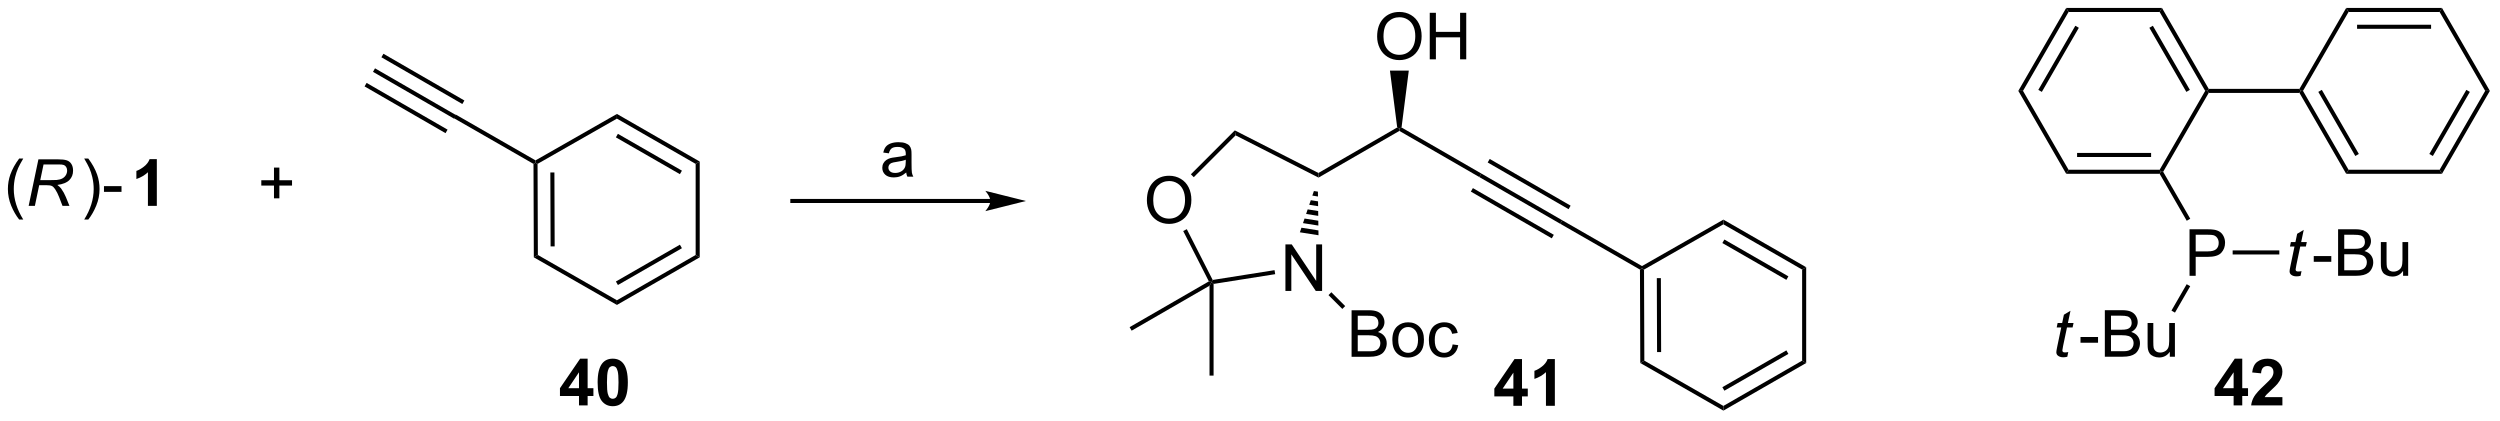 <?xml version="1.0" encoding="UTF-8"?>
<!DOCTYPE svg PUBLIC '-//W3C//DTD SVG 1.0//EN'
          'http://www.w3.org/TR/2001/REC-SVG-20010904/DTD/svg10.dtd'>
<svg stroke-dasharray="none" shape-rendering="auto" xmlns="http://www.w3.org/2000/svg" font-family="'Dialog'" text-rendering="auto" width="844" fill-opacity="1" color-interpolation="auto" color-rendering="auto" preserveAspectRatio="xMidYMid meet" font-size="12px" viewBox="0 0 844 142" fill="black" xmlns:xlink="http://www.w3.org/1999/xlink" stroke="black" image-rendering="auto" stroke-miterlimit="10" stroke-linecap="square" stroke-linejoin="miter" font-style="normal" stroke-width="1" height="142" stroke-dashoffset="0" font-weight="normal" stroke-opacity="1"
><!--Generated by the Batik Graphics2D SVG Generator--><defs id="genericDefs"
  /><g
  ><defs id="defs1"
    ><clipPath clipPathUnits="userSpaceOnUse" id="clipPath1"
      ><path d="M1.144 1.102 L317.353 1.102 L317.353 54.081 L1.144 54.081 L1.144 1.102 Z"
      /></clipPath
      ><clipPath clipPathUnits="userSpaceOnUse" id="clipPath2"
      ><path d="M-0.488 151.68 L-0.488 203.186 L306.929 203.186 L306.929 151.68 Z"
      /></clipPath
    ></defs
    ><g transform="scale(2.667,2.667) translate(-1.144,-1.102) matrix(1.029,0,0,1.029,1.646,-154.915)"
    ><path d="M45.396 160.459 L45.646 160.026 L55.603 165.775 L55.357 166.21 ZM46.431 158.666 L56.388 164.415 L56.638 163.982 L46.681 158.233 ZM44.361 162.251 L54.32 168.001 L54.57 167.569 L44.611 161.819 Z" stroke="none" clip-path="url(#clipPath2)"
    /></g
    ><g transform="matrix(2.743,0,0,2.743,1.338,-416.047)"
    ><path d="M55.357 166.21 L55.603 165.775 L65.423 171.414 L65.423 171.702 L65.173 171.847 Z" stroke="none" clip-path="url(#clipPath2)"
    /></g
    ><g transform="matrix(2.743,0,0,2.743,1.338,-416.047)"
    ><path d="M65.173 171.847 L65.423 171.702 L65.673 171.847 L65.712 183.057 L65.213 183.347 ZM67.247 172.903 L67.278 182.001 L67.778 181.999 L67.747 172.901 Z" stroke="none" clip-path="url(#clipPath2)"
    /></g
    ><g transform="matrix(2.743,0,0,2.743,1.338,-416.047)"
    ><path d="M65.213 183.347 L65.712 183.057 L75.441 188.63 L75.442 189.206 Z" stroke="none" clip-path="url(#clipPath2)"
    /></g
    ><g transform="matrix(2.743,0,0,2.743,1.338,-416.047)"
    ><path d="M75.442 189.206 L75.441 188.63 L85.131 183.058 L85.631 183.347 ZM75.564 186.755 L83.442 182.225 L83.192 181.792 L75.315 186.322 Z" stroke="none" clip-path="url(#clipPath2)"
    /></g
    ><g transform="matrix(2.743,0,0,2.743,1.338,-416.047)"
    ><path d="M85.631 183.347 L85.131 183.058 L85.131 171.847 L85.631 171.558 Z" stroke="none" clip-path="url(#clipPath2)"
    /></g
    ><g transform="matrix(2.743,0,0,2.743,1.338,-416.047)"
    ><path d="M85.631 171.558 L85.131 171.847 L75.441 166.275 L75.442 165.699 ZM83.442 172.68 L75.562 168.148 L75.313 168.582 L83.192 173.113 Z" stroke="none" clip-path="url(#clipPath2)"
    /></g
    ><g transform="matrix(2.743,0,0,2.743,1.338,-416.047)"
    ><path d="M75.442 165.699 L75.441 166.275 L65.673 171.847 L65.423 171.702 L65.423 171.414 Z" stroke="none" clip-path="url(#clipPath2)"
    /></g
    ><g transform="matrix(2.743,0,0,2.743,1.338,-416.047)"
    ><path d="M1.872 178.698 Q1.289 177.964 0.885 176.979 Q0.484 175.992 0.484 174.938 Q0.484 174.008 0.786 173.156 Q1.138 172.169 1.872 171.188 L2.375 171.188 Q1.904 172 1.75 172.349 Q1.513 172.888 1.375 173.474 Q1.208 174.203 1.208 174.943 Q1.208 176.821 2.375 178.698 L1.872 178.698 Z" stroke="none" clip-path="url(#clipPath2)"
    /></g
    ><g transform="matrix(2.743,0,0,2.743,1.338,-416.047)"
    ><path d="M3.039 177.013 L4.24 171.287 L6.641 171.287 Q7.352 171.287 7.719 171.406 Q8.086 171.524 8.294 171.852 Q8.505 172.18 8.505 172.68 Q8.505 173.38 8.047 173.841 Q7.591 174.302 6.57 174.438 Q6.883 174.669 7.044 174.891 Q7.404 175.396 7.622 175.935 L8.06 177.013 L7.203 177.013 L6.794 175.946 Q6.57 175.367 6.287 174.946 Q6.091 174.654 5.888 174.563 Q5.685 174.469 5.227 174.469 L4.336 174.469 L3.805 177.013 L3.039 177.013 ZM4.466 173.849 L5.524 173.849 Q6.258 173.849 6.482 173.828 Q6.914 173.787 7.19 173.636 Q7.469 173.482 7.62 173.224 Q7.774 172.966 7.774 172.669 Q7.774 172.419 7.659 172.235 Q7.547 172.047 7.362 171.982 Q7.18 171.914 6.74 171.914 L4.872 171.914 L4.466 173.849 Z" stroke="none" clip-path="url(#clipPath2)"
    /></g
    ><g transform="matrix(2.743,0,0,2.743,1.338,-416.047)"
    ><path d="M10.379 178.698 L9.874 178.698 Q11.043 176.821 11.043 174.943 Q11.043 174.208 10.874 173.485 Q10.741 172.899 10.504 172.36 Q10.35 172.008 9.874 171.188 L10.379 171.188 Q11.113 172.169 11.465 173.156 Q11.764 174.008 11.764 174.938 Q11.764 175.992 11.361 176.979 Q10.957 177.964 10.379 178.698 ZM12.309 175.294 L12.309 174.586 L14.467 174.586 L14.467 175.294 L12.309 175.294 Z" stroke="none" clip-path="url(#clipPath2)"
    /></g
    ><g transform="matrix(2.743,0,0,2.743,1.338,-416.047)"
    ><path d="M18.814 177.013 L17.718 177.013 L17.718 172.875 Q17.116 173.438 16.298 173.708 L16.298 172.711 Q16.728 172.571 17.23 172.18 Q17.736 171.787 17.923 171.263 L18.814 171.263 L18.814 177.013 Z" stroke="none" clip-path="url(#clipPath2)"
    /></g
    ><g transform="matrix(2.743,0,0,2.743,1.338,-416.047)"
    ><path d="M33.233 176.086 L33.233 174.516 L31.673 174.516 L31.673 173.86 L33.233 173.86 L33.233 172.302 L33.897 172.302 L33.897 173.86 L35.455 173.86 L35.455 174.516 L33.897 174.516 L33.897 176.086 L33.233 176.086 Z" stroke="none" clip-path="url(#clipPath2)"
    /></g
    ><g transform="matrix(2.743,0,0,2.743,1.338,-416.047)"
    ><path d="M121.406 176.164 L97.031 176.164 L96.781 176.164 L96.781 176.664 L97.031 176.664 L121.406 176.664 L121.656 176.664 L121.656 176.164 L121.406 176.164 ZM125.781 176.414 L120.781 175.164 C120.781 175.164 121.406 175.867 121.406 176.414 C121.406 176.961 120.781 177.664 120.781 177.664 Z" stroke="none" clip-path="url(#clipPath2)"
    /></g
    ><g transform="matrix(2.743,0,0,2.743,1.338,-416.047)"
    ><path d="M111.047 172.906 Q110.656 173.24 110.294 173.378 Q109.935 173.513 109.521 173.513 Q108.836 173.513 108.469 173.18 Q108.102 172.844 108.102 172.326 Q108.102 172.021 108.24 171.768 Q108.38 171.516 108.604 171.365 Q108.828 171.211 109.109 171.133 Q109.318 171.078 109.734 171.029 Q110.586 170.927 110.99 170.787 Q110.992 170.641 110.992 170.602 Q110.992 170.172 110.794 169.998 Q110.523 169.758 109.992 169.758 Q109.497 169.758 109.26 169.932 Q109.023 170.107 108.912 170.547 L108.224 170.453 Q108.318 170.013 108.531 169.742 Q108.747 169.469 109.154 169.323 Q109.56 169.177 110.094 169.177 Q110.625 169.177 110.956 169.302 Q111.289 169.427 111.445 169.617 Q111.602 169.805 111.664 170.094 Q111.701 170.274 111.701 170.742 L111.701 171.68 Q111.701 172.662 111.745 172.922 Q111.789 173.18 111.922 173.419 L111.188 173.419 Q111.078 173.201 111.047 172.906 ZM110.99 171.336 Q110.607 171.492 109.841 171.602 Q109.406 171.664 109.227 171.742 Q109.047 171.82 108.948 171.971 Q108.852 172.123 108.852 172.305 Q108.852 172.586 109.065 172.774 Q109.279 172.961 109.688 172.961 Q110.094 172.961 110.409 172.784 Q110.727 172.607 110.875 172.297 Q110.99 172.06 110.99 171.594 L110.99 171.336 Z" stroke="none" clip-path="url(#clipPath2)"
    /></g
    ><g transform="matrix(2.743,0,0,2.743,1.338,-416.047)"
    ><path d="M140.668 176.346 Q140.668 174.919 141.433 174.115 Q142.199 173.307 143.41 173.307 Q144.202 173.307 144.837 173.688 Q145.475 174.065 145.808 174.742 Q146.144 175.419 146.144 176.279 Q146.144 177.151 145.793 177.839 Q145.441 178.526 144.795 178.88 Q144.152 179.234 143.405 179.234 Q142.597 179.234 141.959 178.844 Q141.324 178.451 140.996 177.776 Q140.668 177.099 140.668 176.346 ZM141.449 176.357 Q141.449 177.393 142.004 177.99 Q142.561 178.583 143.402 178.583 Q144.256 178.583 144.808 177.982 Q145.363 177.38 145.363 176.276 Q145.363 175.576 145.126 175.055 Q144.889 174.534 144.433 174.248 Q143.98 173.958 143.413 173.958 Q142.608 173.958 142.027 174.513 Q141.449 175.065 141.449 176.357 Z" stroke="none" clip-path="url(#clipPath2)"
    /></g
    ><g transform="matrix(2.743,0,0,2.743,1.338,-416.047)"
    ><path d="M157.719 187.483 L157.719 181.756 L158.497 181.756 L161.505 186.251 L161.505 181.756 L162.232 181.756 L162.232 187.483 L161.453 187.483 L158.445 182.983 L158.445 187.483 L157.719 187.483 Z" stroke="none" clip-path="url(#clipPath2)"
    /></g
    ><g transform="matrix(2.743,0,0,2.743,1.338,-416.047)"
    ><path d="M151.488 167.724 L151.585 168.334 L146.437 173.482 L146.084 173.128 Z" stroke="none" clip-path="url(#clipPath2)"
    /></g
    ><g transform="matrix(2.743,0,0,2.743,1.338,-416.047)"
    ><path d="M145.136 180.109 L145.581 179.882 L148.766 186.132 L148.626 186.407 L148.295 186.309 Z" stroke="none" clip-path="url(#clipPath2)"
    /></g
    ><g transform="matrix(2.743,0,0,2.743,1.338,-416.047)"
    ><path d="M148.876 186.621 L148.626 186.407 L148.766 186.132 L156.379 184.926 L156.458 185.42 Z" stroke="none" clip-path="url(#clipPath2)"
    /></g
    ><g transform="matrix(2.743,0,0,2.743,1.338,-416.047)"
    ><path d="M159.497 180.267 L159.689 179.703 L161.781 180.034 L161.789 180.63 ZM159.881 179.138 L160.072 178.573 L161.765 178.841 L161.773 179.438 ZM160.264 178.009 L160.456 177.444 L161.749 177.649 L161.757 178.245 ZM160.648 176.88 L160.84 176.315 L161.733 176.457 L161.741 177.053 ZM161.031 175.75 L161.223 175.186 L161.717 175.264 L161.725 175.86 Z" stroke="none" clip-path="url(#clipPath2)"
    /></g
    ><g transform="matrix(2.743,0,0,2.743,1.338,-416.047)"
    ><path d="M161.776 172.965 L161.791 173.534 L151.585 168.334 L151.488 167.724 Z" stroke="none" clip-path="url(#clipPath2)"
    /></g
    ><g transform="matrix(2.743,0,0,2.743,1.338,-416.047)"
    ><path d="M148.376 186.84 L148.626 186.407 L148.876 186.621 L148.876 197.907 L148.376 197.907 Z" stroke="none" clip-path="url(#clipPath2)"
    /></g
    ><g transform="matrix(2.743,0,0,2.743,1.338,-416.047)"
    ><path d="M148.295 186.309 L148.626 186.407 L148.376 186.84 L138.791 192.374 L138.541 191.941 Z" stroke="none" clip-path="url(#clipPath2)"
    /></g
    ><g transform="matrix(2.743,0,0,2.743,1.338,-416.047)"
    ><path d="M165.861 195.587 L165.861 189.86 L168.01 189.86 Q168.666 189.86 169.062 190.035 Q169.46 190.206 169.684 190.568 Q169.908 190.93 169.908 191.324 Q169.908 191.691 169.707 192.016 Q169.51 192.339 169.108 192.54 Q169.627 192.691 169.905 193.058 Q170.187 193.425 170.187 193.925 Q170.187 194.329 170.015 194.675 Q169.845 195.019 169.595 195.206 Q169.345 195.394 168.968 195.49 Q168.593 195.587 168.046 195.587 L165.861 195.587 ZM166.619 192.266 L167.858 192.266 Q168.361 192.266 168.58 192.199 Q168.869 192.113 169.015 191.915 Q169.163 191.714 169.163 191.415 Q169.163 191.128 169.025 190.912 Q168.89 190.696 168.635 190.615 Q168.382 190.535 167.765 190.535 L166.619 190.535 L166.619 192.266 ZM166.619 194.91 L168.046 194.91 Q168.413 194.91 168.562 194.883 Q168.822 194.837 168.996 194.727 Q169.173 194.618 169.286 194.41 Q169.4 194.199 169.4 193.925 Q169.4 193.605 169.236 193.37 Q169.072 193.133 168.78 193.037 Q168.491 192.941 167.944 192.941 L166.619 192.941 L166.619 194.91 ZM170.877 193.511 Q170.877 192.36 171.517 191.805 Q172.054 191.344 172.822 191.344 Q173.679 191.344 174.22 191.904 Q174.765 192.464 174.765 193.454 Q174.765 194.253 174.523 194.714 Q174.283 195.173 173.825 195.428 Q173.366 195.68 172.822 195.68 Q171.952 195.68 171.413 195.123 Q170.877 194.563 170.877 193.511 ZM171.601 193.511 Q171.601 194.308 171.947 194.706 Q172.296 195.102 172.822 195.102 Q173.345 195.102 173.692 194.704 Q174.041 194.305 174.041 193.488 Q174.041 192.719 173.692 192.324 Q173.343 191.925 172.822 191.925 Q172.296 191.925 171.947 192.321 Q171.601 192.714 171.601 193.511 ZM178.295 194.066 L178.987 194.157 Q178.873 194.87 178.407 195.277 Q177.94 195.68 177.261 195.68 Q176.409 195.68 175.891 195.123 Q175.373 194.566 175.373 193.527 Q175.373 192.855 175.594 192.352 Q175.818 191.847 176.274 191.597 Q176.73 191.344 177.263 191.344 Q177.94 191.344 178.37 191.685 Q178.8 192.027 178.92 192.657 L178.237 192.761 Q178.138 192.344 177.891 192.133 Q177.644 191.923 177.292 191.923 Q176.761 191.923 176.427 192.303 Q176.097 192.683 176.097 193.508 Q176.097 194.344 176.417 194.725 Q176.737 195.102 177.253 195.102 Q177.667 195.102 177.943 194.85 Q178.222 194.594 178.295 194.066 Z" stroke="none" clip-path="url(#clipPath2)"
    /></g
    ><g transform="matrix(2.743,0,0,2.743,1.338,-416.047)"
    ><path d="M163.02 187.997 L163.373 187.644 L165.075 189.346 L164.722 189.699 Z" stroke="none" clip-path="url(#clipPath2)"
    /></g
    ><g transform="matrix(2.743,0,0,2.743,1.338,-416.047)"
    ><path d="M161.791 173.534 L161.776 172.965 L171.475 167.365 L171.742 167.5 L171.742 167.788 Z" stroke="none" clip-path="url(#clipPath2)"
    /></g
    ><g transform="matrix(2.743,0,0,2.743,1.338,-416.047)"
    ><path d="M171.742 167.788 L171.742 167.5 L172.01 167.365 L181.827 173.033 L181.577 173.466 Z" stroke="none" clip-path="url(#clipPath2)"
    /></g
    ><g transform="matrix(2.743,0,0,2.743,1.338,-416.047)"
    ><path d="M181.577 173.466 L181.827 173.033 L191.786 178.783 L191.536 179.216 ZM182.612 171.673 L192.569 177.422 L192.819 176.989 L182.862 171.24 ZM180.542 175.259 L190.501 181.009 L190.751 180.576 L180.792 174.826 Z" stroke="none" clip-path="url(#clipPath2)"
    /></g
    ><g transform="matrix(2.743,0,0,2.743,1.338,-416.047)"
    ><path d="M191.536 179.216 L191.786 178.783 L201.604 184.422 L201.604 184.71 L201.354 184.855 Z" stroke="none" clip-path="url(#clipPath2)"
    /></g
    ><g transform="matrix(2.743,0,0,2.743,1.338,-416.047)"
    ><path d="M201.354 184.855 L201.604 184.71 L201.854 184.855 L201.893 196.065 L201.394 196.355 ZM203.428 185.91 L203.459 195.008 L203.959 195.007 L203.928 185.909 Z" stroke="none" clip-path="url(#clipPath2)"
    /></g
    ><g transform="matrix(2.743,0,0,2.743,1.338,-416.047)"
    ><path d="M201.394 196.355 L201.893 196.065 L211.622 201.637 L211.623 202.214 Z" stroke="none" clip-path="url(#clipPath2)"
    /></g
    ><g transform="matrix(2.743,0,0,2.743,1.338,-416.047)"
    ><path d="M211.623 202.214 L211.622 201.637 L221.312 196.065 L221.812 196.354 ZM211.745 199.762 L219.623 195.232 L219.373 194.799 L211.496 199.329 Z" stroke="none" clip-path="url(#clipPath2)"
    /></g
    ><g transform="matrix(2.743,0,0,2.743,1.338,-416.047)"
    ><path d="M221.812 196.354 L221.312 196.065 L221.312 184.854 L221.812 184.565 Z" stroke="none" clip-path="url(#clipPath2)"
    /></g
    ><g transform="matrix(2.743,0,0,2.743,1.338,-416.047)"
    ><path d="M221.812 184.565 L221.312 184.854 L211.622 179.282 L211.623 178.706 ZM219.623 185.687 L211.743 181.156 L211.494 181.589 L219.373 186.12 Z" stroke="none" clip-path="url(#clipPath2)"
    /></g
    ><g transform="matrix(2.743,0,0,2.743,1.338,-416.047)"
    ><path d="M211.623 178.706 L211.622 179.282 L201.854 184.855 L201.604 184.71 L201.604 184.422 Z" stroke="none" clip-path="url(#clipPath2)"
    /></g
    ><g transform="matrix(2.743,0,0,2.743,1.338,-416.047)"
    ><path d="M169.005 156.186 Q169.005 154.759 169.771 153.954 Q170.537 153.147 171.748 153.147 Q172.539 153.147 173.175 153.527 Q173.813 153.904 174.146 154.582 Q174.482 155.259 174.482 156.118 Q174.482 156.99 174.13 157.678 Q173.779 158.365 173.133 158.72 Q172.49 159.074 171.742 159.074 Q170.935 159.074 170.297 158.683 Q169.662 158.29 169.333 157.615 Q169.005 156.938 169.005 156.186 ZM169.787 156.196 Q169.787 157.232 170.341 157.829 Q170.899 158.423 171.74 158.423 Q172.594 158.423 173.146 157.821 Q173.701 157.22 173.701 156.115 Q173.701 155.415 173.464 154.894 Q173.227 154.373 172.771 154.087 Q172.318 153.798 171.75 153.798 Q170.946 153.798 170.365 154.352 Q169.787 154.904 169.787 156.196 ZM175.481 158.975 L175.481 153.248 L176.238 153.248 L176.238 155.6 L179.215 155.6 L179.215 153.248 L179.973 153.248 L179.973 158.975 L179.215 158.975 L179.215 156.274 L176.238 156.274 L176.238 158.975 L175.481 158.975 Z" stroke="none" clip-path="url(#clipPath2)"
    /></g
    ><g transform="matrix(2.743,0,0,2.743,1.338,-416.047)"
    ><path d="M172.01 167.365 L171.742 167.5 L171.475 167.365 L170.582 160.366 L172.902 160.366 Z" stroke="none" clip-path="url(#clipPath2)"
    /></g
    ><g transform="matrix(2.743,0,0,2.743,1.338,-416.047)"
    ><path d="M70.773 201.57 L70.773 200.417 L68.43 200.417 L68.43 199.456 L70.914 195.82 L71.836 195.82 L71.836 199.453 L72.547 199.453 L72.547 200.417 L71.836 200.417 L71.836 201.57 L70.773 201.57 ZM70.773 199.453 L70.773 197.495 L69.458 199.453 L70.773 199.453 ZM74.926 195.82 Q75.759 195.82 76.228 196.414 Q76.785 197.117 76.785 198.745 Q76.785 200.37 76.223 201.081 Q75.759 201.669 74.926 201.669 Q74.09 201.669 73.577 201.026 Q73.067 200.383 73.067 198.734 Q73.067 197.117 73.629 196.406 Q74.095 195.82 74.926 195.82 ZM74.926 196.729 Q74.728 196.729 74.572 196.857 Q74.415 196.984 74.329 197.313 Q74.215 197.737 74.215 198.745 Q74.215 199.753 74.317 200.13 Q74.418 200.508 74.572 200.633 Q74.728 200.758 74.926 200.758 Q75.126 200.758 75.283 200.63 Q75.439 200.503 75.525 200.175 Q75.637 199.753 75.637 198.745 Q75.637 197.737 75.535 197.362 Q75.434 196.984 75.28 196.857 Q75.126 196.729 74.926 196.729 Z" stroke="none" clip-path="url(#clipPath2)"
    /></g
    ><g transform="matrix(2.743,0,0,2.743,1.338,-416.047)"
    ><path d="M185.774 201.617 L185.774 200.463 L183.43 200.463 L183.43 199.502 L185.914 195.867 L186.836 195.867 L186.836 199.5 L187.547 199.5 L187.547 200.463 L186.836 200.463 L186.836 201.617 L185.774 201.617 ZM185.774 199.5 L185.774 197.542 L184.458 199.5 L185.774 199.5 ZM190.879 201.617 L189.783 201.617 L189.783 197.479 Q189.181 198.042 188.363 198.312 L188.363 197.315 Q188.793 197.174 189.296 196.784 Q189.801 196.39 189.988 195.867 L190.879 195.867 L190.879 201.617 Z" stroke="none" clip-path="url(#clipPath2)"
    /></g
    ><g transform="matrix(2.743,0,0,2.743,1.338,-416.047)"
    ><path d="M253.814 173.07 L254.103 172.57 L265.314 172.57 L265.458 172.82 L265.314 173.07 ZM255.154 171 L264.263 171 L264.263 170.5 L255.154 170.5 Z" stroke="none" clip-path="url(#clipPath2)"
    /></g
    ><g transform="matrix(2.743,0,0,2.743,1.338,-416.047)"
    ><path d="M265.747 172.82 L265.458 172.82 L265.314 172.57 L270.92 162.861 L271.208 162.861 L271.353 163.111 Z" stroke="none" clip-path="url(#clipPath2)"
    /></g
    ><g transform="matrix(2.743,0,0,2.743,1.338,-416.047)"
    ><path d="M271.353 162.611 L271.208 162.861 L270.92 162.861 L265.314 153.152 L265.603 152.652 ZM269.035 162.736 L264.48 154.847 L264.047 155.097 L268.602 162.986 Z" stroke="none" clip-path="url(#clipPath2)"
    /></g
    ><g transform="matrix(2.743,0,0,2.743,1.338,-416.047)"
    ><path d="M265.603 152.652 L265.314 153.152 L254.103 153.152 L253.814 152.652 Z" stroke="none" clip-path="url(#clipPath2)"
    /></g
    ><g transform="matrix(2.743,0,0,2.743,1.338,-416.047)"
    ><path d="M253.814 152.652 L254.103 153.152 L248.497 162.861 L247.92 162.861 ZM254.937 154.847 L250.382 162.736 L250.815 162.986 L255.37 155.097 Z" stroke="none" clip-path="url(#clipPath2)"
    /></g
    ><g transform="matrix(2.743,0,0,2.743,1.338,-416.047)"
    ><path d="M247.92 162.861 L248.497 162.861 L254.103 172.57 L253.814 173.07 Z" stroke="none" clip-path="url(#clipPath2)"
    /></g
    ><g transform="matrix(2.743,0,0,2.743,1.338,-416.047)"
    ><path d="M271.353 163.111 L271.208 162.861 L271.353 162.611 L282.524 162.611 L282.668 162.861 L282.524 163.111 Z" stroke="none" clip-path="url(#clipPath2)"
    /></g
    ><g transform="matrix(2.743,0,0,2.743,1.338,-416.047)"
    ><path d="M282.524 163.111 L282.668 162.861 L282.957 162.861 L288.563 172.57 L288.274 173.07 ZM284.842 162.986 L289.397 170.875 L289.83 170.625 L285.275 162.736 Z" stroke="none" clip-path="url(#clipPath2)"
    /></g
    ><g transform="matrix(2.743,0,0,2.743,1.338,-416.047)"
    ><path d="M288.274 173.07 L288.563 172.57 L299.774 172.57 L300.063 173.07 Z" stroke="none" clip-path="url(#clipPath2)"
    /></g
    ><g transform="matrix(2.743,0,0,2.743,1.338,-416.047)"
    ><path d="M300.063 173.07 L299.774 172.57 L305.38 162.861 L305.957 162.861 ZM298.94 170.875 L303.495 162.986 L303.062 162.736 L298.507 170.625 Z" stroke="none" clip-path="url(#clipPath2)"
    /></g
    ><g transform="matrix(2.743,0,0,2.743,1.338,-416.047)"
    ><path d="M305.957 162.861 L305.38 162.861 L299.774 153.152 L300.063 152.652 Z" stroke="none" clip-path="url(#clipPath2)"
    /></g
    ><g transform="matrix(2.743,0,0,2.743,1.338,-416.047)"
    ><path d="M300.063 152.652 L299.774 153.152 L288.563 153.152 L288.274 152.652 ZM298.723 154.722 L289.614 154.722 L289.614 155.222 L298.723 155.222 Z" stroke="none" clip-path="url(#clipPath2)"
    /></g
    ><g transform="matrix(2.743,0,0,2.743,1.338,-416.047)"
    ><path d="M288.274 152.652 L288.563 153.152 L282.957 162.861 L282.668 162.861 L282.524 162.611 Z" stroke="none" clip-path="url(#clipPath2)"
    /></g
    ><g transform="matrix(2.743,0,0,2.743,1.338,-416.047)"
    ><path d="M268.993 185.62 L268.993 179.893 L271.155 179.893 Q271.725 179.893 272.024 179.948 Q272.446 180.018 272.73 180.216 Q273.017 180.412 273.191 180.768 Q273.366 181.123 273.366 181.55 Q273.366 182.279 272.899 182.787 Q272.436 183.292 271.22 183.292 L269.751 183.292 L269.751 185.62 L268.993 185.62 ZM269.751 182.615 L271.233 182.615 Q271.967 182.615 272.274 182.341 Q272.584 182.068 272.584 181.573 Q272.584 181.214 272.402 180.959 Q272.22 180.701 271.923 180.62 Q271.733 180.568 271.217 180.568 L269.751 180.568 L269.751 182.615 Z" stroke="none" clip-path="url(#clipPath2)"
    /></g
    ><g transform="matrix(2.743,0,0,2.743,1.338,-416.047)"
    ><path d="M265.314 173.07 L265.458 172.82 L265.747 172.82 L269.082 178.596 L268.649 178.846 Z" stroke="none" clip-path="url(#clipPath2)"
    /></g
    ><g transform="matrix(2.743,0,0,2.743,1.338,-416.047)"
    ><path d="M274.419 201.57 L274.419 200.417 L272.076 200.417 L272.076 199.456 L274.56 195.82 L275.482 195.82 L275.482 199.453 L276.193 199.453 L276.193 200.417 L275.482 200.417 L275.482 201.57 L274.419 201.57 ZM274.419 199.453 L274.419 197.495 L273.104 199.453 L274.419 199.453 ZM280.423 200.55 L280.423 201.57 L276.577 201.57 Q276.639 200.992 276.952 200.474 Q277.264 199.956 278.186 199.102 Q278.928 198.409 279.095 198.164 Q279.322 197.823 279.322 197.492 Q279.322 197.125 279.124 196.927 Q278.928 196.729 278.579 196.729 Q278.236 196.729 278.033 196.938 Q277.829 197.143 277.798 197.625 L276.704 197.516 Q276.803 196.609 277.319 196.216 Q277.835 195.82 278.608 195.82 Q279.454 195.82 279.939 196.279 Q280.423 196.734 280.423 197.414 Q280.423 197.8 280.285 198.151 Q280.147 198.5 279.845 198.883 Q279.647 199.136 279.126 199.612 Q278.608 200.089 278.468 200.245 Q278.329 200.401 278.244 200.55 L280.423 200.55 Z" stroke="none" clip-path="url(#clipPath2)"
    /></g
    ><g transform="matrix(2.743,0,0,2.743,1.338,-416.047)"
    ><path d="M254.067 195.004 L253.95 195.585 Q253.695 195.65 253.458 195.65 Q253.036 195.65 252.786 195.441 Q252.599 195.285 252.599 195.017 Q252.599 194.879 252.7 194.387 L253.203 191.978 L252.645 191.978 L252.757 191.431 L253.317 191.431 L253.531 190.41 L254.341 189.923 L254.023 191.431 L254.718 191.431 L254.601 191.978 L253.911 191.978 L253.429 194.269 Q253.341 194.707 253.341 194.793 Q253.341 194.918 253.411 194.986 Q253.484 195.051 253.648 195.051 Q253.882 195.051 254.067 195.004 Z" stroke="none" clip-path="url(#clipPath2)"
    /></g
    ><g transform="matrix(2.743,0,0,2.743,1.338,-416.047)"
    ><path d="M255.574 193.861 L255.574 193.152 L257.733 193.152 L257.733 193.861 L255.574 193.861 ZM258.569 195.579 L258.569 189.853 L260.717 189.853 Q261.373 189.853 261.769 190.027 Q262.168 190.199 262.392 190.561 Q262.615 190.923 262.615 191.316 Q262.615 191.684 262.415 192.009 Q262.217 192.332 261.816 192.532 Q262.334 192.684 262.613 193.051 Q262.894 193.418 262.894 193.918 Q262.894 194.322 262.722 194.668 Q262.553 195.012 262.303 195.199 Q262.053 195.387 261.675 195.483 Q261.3 195.579 260.753 195.579 L258.569 195.579 ZM259.326 192.259 L260.566 192.259 Q261.069 192.259 261.287 192.191 Q261.576 192.106 261.722 191.907 Q261.871 191.707 261.871 191.407 Q261.871 191.121 261.733 190.905 Q261.597 190.689 261.342 190.608 Q261.089 190.527 260.472 190.527 L259.326 190.527 L259.326 192.259 ZM259.326 194.902 L260.753 194.902 Q261.121 194.902 261.269 194.876 Q261.529 194.829 261.704 194.72 Q261.881 194.611 261.993 194.402 Q262.108 194.191 262.108 193.918 Q262.108 193.598 261.944 193.363 Q261.779 193.126 261.488 193.03 Q261.199 192.934 260.652 192.934 L259.326 192.934 L259.326 194.902 ZM266.566 195.579 L266.566 194.97 Q266.082 195.673 265.248 195.673 Q264.881 195.673 264.563 195.532 Q264.246 195.392 264.089 195.178 Q263.936 194.965 263.873 194.657 Q263.832 194.449 263.832 194.001 L263.832 191.431 L264.535 191.431 L264.535 193.731 Q264.535 194.282 264.576 194.473 Q264.644 194.751 264.858 194.91 Q265.074 195.066 265.389 195.066 Q265.707 195.066 265.983 194.905 Q266.261 194.744 266.376 194.465 Q266.49 194.184 266.49 193.652 L266.49 191.431 L267.194 191.431 L267.194 195.579 L266.566 195.579 Z" stroke="none" clip-path="url(#clipPath2)"
    /></g
    ><g transform="matrix(2.743,0,0,2.743,1.338,-416.047)"
    ><path d="M268.643 186.654 L269.076 186.904 L267.201 190.152 L266.768 189.902 Z" stroke="none" clip-path="url(#clipPath2)"
    /></g
    ><g transform="matrix(2.743,0,0,2.743,1.338,-416.047)"
    ><path d="M282.776 185.045 L282.659 185.625 Q282.404 185.69 282.166 185.69 Q281.745 185.69 281.495 185.482 Q281.307 185.326 281.307 185.058 Q281.307 184.92 281.409 184.427 L281.911 182.018 L281.354 182.018 L281.466 181.472 L282.026 181.472 L282.239 180.451 L283.049 179.964 L282.732 181.472 L283.427 181.472 L283.31 182.018 L282.62 182.018 L282.138 184.31 Q282.049 184.748 282.049 184.834 Q282.049 184.959 282.12 185.026 Q282.192 185.091 282.357 185.091 Q282.591 185.091 282.776 185.045 Z" stroke="none" clip-path="url(#clipPath2)"
    /></g
    ><g transform="matrix(2.743,0,0,2.743,1.338,-416.047)"
    ><path d="M284.282 183.901 L284.282 183.193 L286.441 183.193 L286.441 183.901 L284.282 183.901 ZM287.277 185.62 L287.277 179.893 L289.426 179.893 Q290.082 179.893 290.478 180.068 Q290.876 180.24 291.1 180.602 Q291.324 180.964 291.324 181.357 Q291.324 181.724 291.123 182.05 Q290.926 182.373 290.525 182.573 Q291.043 182.724 291.322 183.091 Q291.603 183.459 291.603 183.959 Q291.603 184.362 291.431 184.709 Q291.262 185.052 291.012 185.24 Q290.762 185.427 290.384 185.524 Q290.009 185.62 289.462 185.62 L287.277 185.62 ZM288.035 182.3 L289.275 182.3 Q289.777 182.3 289.996 182.232 Q290.285 182.146 290.431 181.948 Q290.579 181.748 290.579 181.448 Q290.579 181.162 290.441 180.946 Q290.306 180.73 290.051 180.649 Q289.798 180.568 289.181 180.568 L288.035 180.568 L288.035 182.3 ZM288.035 184.943 L289.462 184.943 Q289.829 184.943 289.978 184.917 Q290.238 184.87 290.413 184.761 Q290.59 184.651 290.702 184.443 Q290.816 184.232 290.816 183.959 Q290.816 183.638 290.652 183.404 Q290.488 183.167 290.197 183.071 Q289.907 182.974 289.361 182.974 L288.035 182.974 L288.035 184.943 ZM295.275 185.62 L295.275 185.011 Q294.79 185.714 293.957 185.714 Q293.59 185.714 293.272 185.573 Q292.954 185.433 292.798 185.219 Q292.644 185.006 292.582 184.698 Q292.54 184.49 292.54 184.042 L292.54 181.472 L293.243 181.472 L293.243 183.771 Q293.243 184.323 293.285 184.513 Q293.353 184.792 293.566 184.951 Q293.782 185.107 294.098 185.107 Q294.415 185.107 294.691 184.946 Q294.97 184.784 295.084 184.506 Q295.199 184.224 295.199 183.693 L295.199 181.472 L295.902 181.472 L295.902 185.62 L295.275 185.62 Z" stroke="none" clip-path="url(#clipPath2)"
    /></g
    ><g transform="matrix(2.743,0,0,2.743,1.338,-416.047)"
    ><path d="M274.3 182.995 L274.3 182.495 L280.045 182.495 L280.045 182.995 Z" stroke="none" clip-path="url(#clipPath2)"
    /></g
  ></g
></svg
>
